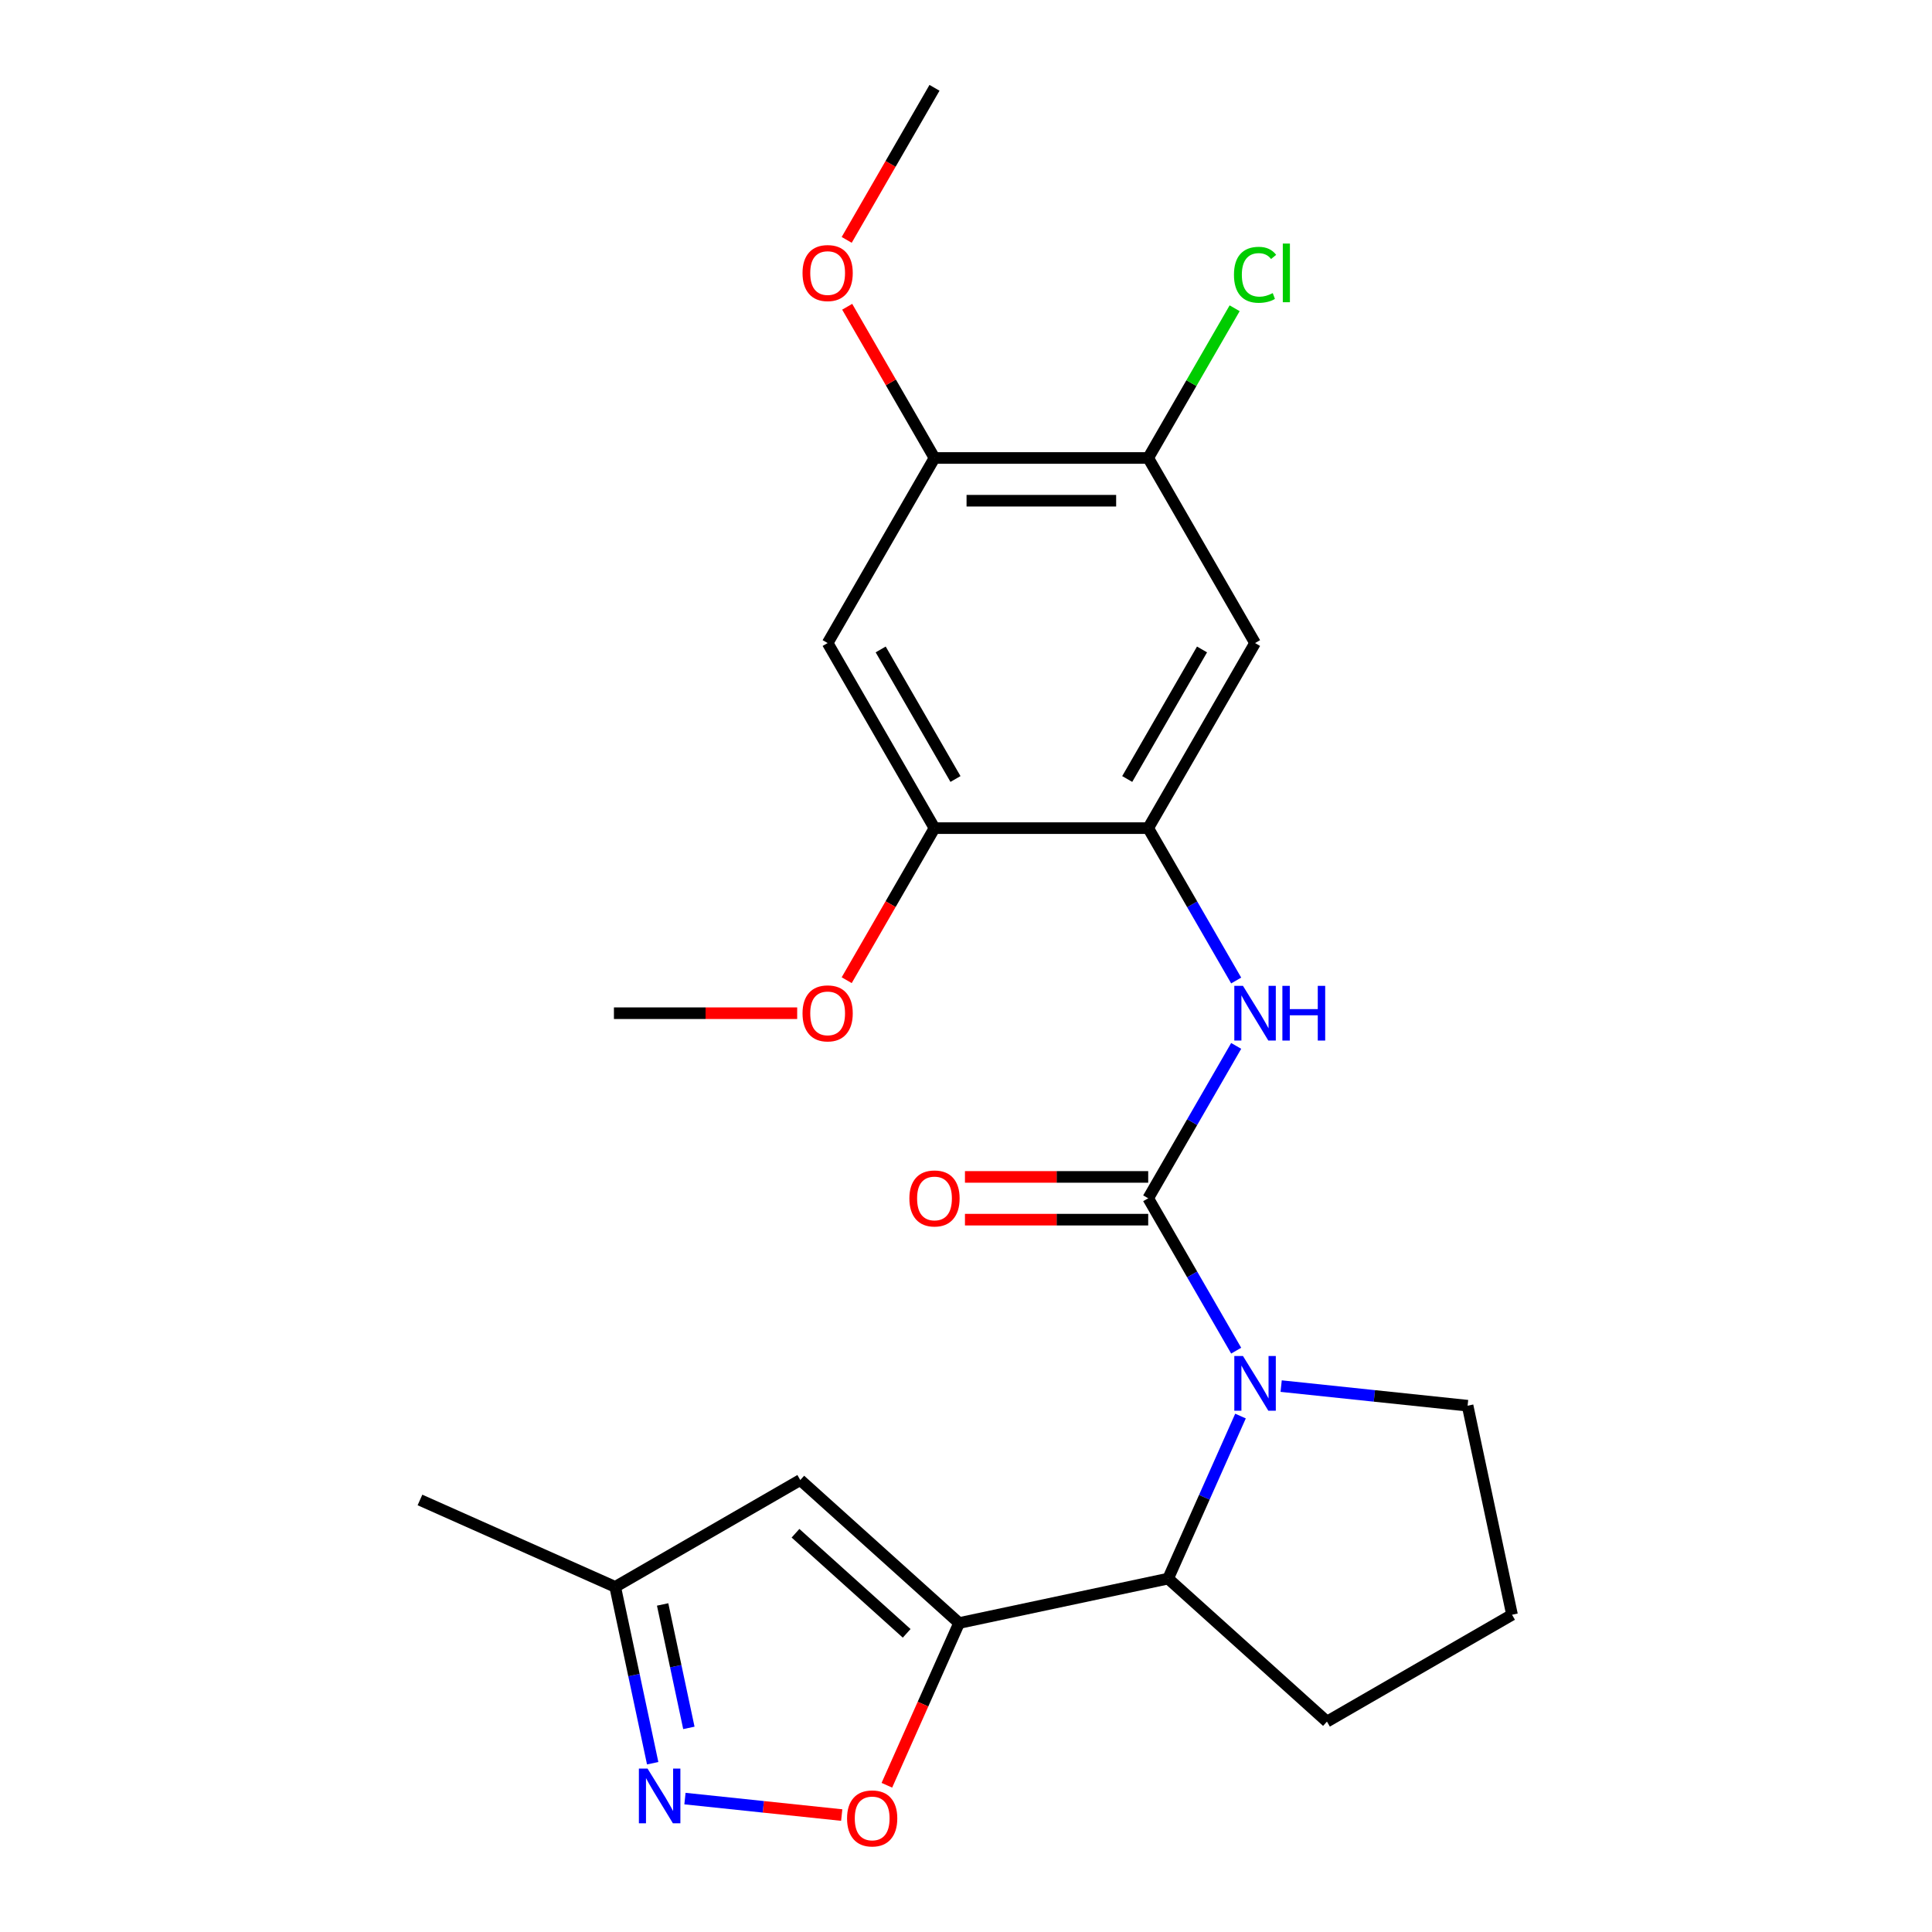 <?xml version='1.0' encoding='iso-8859-1'?>
<svg version='1.1' baseProfile='full'
              xmlns='http://www.w3.org/2000/svg'
                      xmlns:rdkit='http://www.rdkit.org/xml'
                      xmlns:xlink='http://www.w3.org/1999/xlink'
                  xml:space='preserve'
width='1000px' height='1000px' viewBox='0 0 1000 1000'>
<!-- END OF HEADER -->
<rect style='opacity:1.0;fill:#FFFFFF;stroke:none' width='1000' height='1000' x='0' y='0'> </rect>
<path class='bond-0' d='M 594.309,620.231 L 617.077,659.666' style='fill:none;fill-rule:evenodd;stroke:#000000;stroke-width:6px;stroke-linecap:butt;stroke-linejoin:miter;stroke-opacity:1' />
<path class='bond-0' d='M 617.077,659.666 L 639.845,699.101' style='fill:none;fill-rule:evenodd;stroke:#0000FF;stroke-width:6px;stroke-linecap:butt;stroke-linejoin:miter;stroke-opacity:1' />
<path class='bond-5' d='M 594.309,620.231 L 617.077,580.795' style='fill:none;fill-rule:evenodd;stroke:#000000;stroke-width:6px;stroke-linecap:butt;stroke-linejoin:miter;stroke-opacity:1' />
<path class='bond-5' d='M 617.077,580.795 L 639.845,541.36' style='fill:none;fill-rule:evenodd;stroke:#0000FF;stroke-width:6px;stroke-linecap:butt;stroke-linejoin:miter;stroke-opacity:1' />
<path class='bond-14' d='M 594.309,609.169 L 546.884,609.169' style='fill:none;fill-rule:evenodd;stroke:#000000;stroke-width:6px;stroke-linecap:butt;stroke-linejoin:miter;stroke-opacity:1' />
<path class='bond-14' d='M 546.884,609.169 L 499.459,609.169' style='fill:none;fill-rule:evenodd;stroke:#FF0000;stroke-width:6px;stroke-linecap:butt;stroke-linejoin:miter;stroke-opacity:1' />
<path class='bond-14' d='M 594.309,631.292 L 546.884,631.292' style='fill:none;fill-rule:evenodd;stroke:#000000;stroke-width:6px;stroke-linecap:butt;stroke-linejoin:miter;stroke-opacity:1' />
<path class='bond-14' d='M 546.884,631.292 L 499.459,631.292' style='fill:none;fill-rule:evenodd;stroke:#FF0000;stroke-width:6px;stroke-linecap:butt;stroke-linejoin:miter;stroke-opacity:1' />
<path class='bond-3' d='M 642.081,732.952 L 623.353,775.016' style='fill:none;fill-rule:evenodd;stroke:#0000FF;stroke-width:6px;stroke-linecap:butt;stroke-linejoin:miter;stroke-opacity:1' />
<path class='bond-3' d='M 623.353,775.016 L 604.626,817.079' style='fill:none;fill-rule:evenodd;stroke:#000000;stroke-width:6px;stroke-linecap:butt;stroke-linejoin:miter;stroke-opacity:1' />
<path class='bond-15' d='M 663.122,717.446 L 711.375,722.518' style='fill:none;fill-rule:evenodd;stroke:#0000FF;stroke-width:6px;stroke-linecap:butt;stroke-linejoin:miter;stroke-opacity:1' />
<path class='bond-15' d='M 711.375,722.518 L 759.627,727.589' style='fill:none;fill-rule:evenodd;stroke:#000000;stroke-width:6px;stroke-linecap:butt;stroke-linejoin:miter;stroke-opacity:1' />
<path class='bond-1' d='M 496.427,840.078 L 604.626,817.079' style='fill:none;fill-rule:evenodd;stroke:#000000;stroke-width:6px;stroke-linecap:butt;stroke-linejoin:miter;stroke-opacity:1' />
<path class='bond-2' d='M 496.427,840.078 L 477.735,882.061' style='fill:none;fill-rule:evenodd;stroke:#000000;stroke-width:6px;stroke-linecap:butt;stroke-linejoin:miter;stroke-opacity:1' />
<path class='bond-2' d='M 477.735,882.061 L 459.042,924.045' style='fill:none;fill-rule:evenodd;stroke:#FF0000;stroke-width:6px;stroke-linecap:butt;stroke-linejoin:miter;stroke-opacity:1' />
<path class='bond-4' d='M 496.427,840.078 L 414.223,766.061' style='fill:none;fill-rule:evenodd;stroke:#000000;stroke-width:6px;stroke-linecap:butt;stroke-linejoin:miter;stroke-opacity:1' />
<path class='bond-4' d='M 469.293,845.416 L 411.751,793.604' style='fill:none;fill-rule:evenodd;stroke:#000000;stroke-width:6px;stroke-linecap:butt;stroke-linejoin:miter;stroke-opacity:1' />
<path class='bond-6' d='M 435.67,939.473 L 395.102,935.209' style='fill:none;fill-rule:evenodd;stroke:#FF0000;stroke-width:6px;stroke-linecap:butt;stroke-linejoin:miter;stroke-opacity:1' />
<path class='bond-6' d='M 395.102,935.209 L 354.535,930.945' style='fill:none;fill-rule:evenodd;stroke:#0000FF;stroke-width:6px;stroke-linecap:butt;stroke-linejoin:miter;stroke-opacity:1' />
<path class='bond-19' d='M 604.626,817.079 L 686.829,891.096' style='fill:none;fill-rule:evenodd;stroke:#000000;stroke-width:6px;stroke-linecap:butt;stroke-linejoin:miter;stroke-opacity:1' />
<path class='bond-13' d='M 414.223,766.061 L 318.427,821.369' style='fill:none;fill-rule:evenodd;stroke:#000000;stroke-width:6px;stroke-linecap:butt;stroke-linejoin:miter;stroke-opacity:1' />
<path class='bond-7' d='M 639.845,507.509 L 617.077,468.074' style='fill:none;fill-rule:evenodd;stroke:#0000FF;stroke-width:6px;stroke-linecap:butt;stroke-linejoin:miter;stroke-opacity:1' />
<path class='bond-7' d='M 617.077,468.074 L 594.309,428.639' style='fill:none;fill-rule:evenodd;stroke:#000000;stroke-width:6px;stroke-linecap:butt;stroke-linejoin:miter;stroke-opacity:1' />
<path class='bond-26' d='M 337.828,912.642 L 328.128,867.006' style='fill:none;fill-rule:evenodd;stroke:#0000FF;stroke-width:6px;stroke-linecap:butt;stroke-linejoin:miter;stroke-opacity:1' />
<path class='bond-26' d='M 328.128,867.006 L 318.427,821.369' style='fill:none;fill-rule:evenodd;stroke:#000000;stroke-width:6px;stroke-linecap:butt;stroke-linejoin:miter;stroke-opacity:1' />
<path class='bond-26' d='M 356.558,894.352 L 349.767,862.406' style='fill:none;fill-rule:evenodd;stroke:#0000FF;stroke-width:6px;stroke-linecap:butt;stroke-linejoin:miter;stroke-opacity:1' />
<path class='bond-26' d='M 349.767,862.406 L 342.977,830.46' style='fill:none;fill-rule:evenodd;stroke:#000000;stroke-width:6px;stroke-linecap:butt;stroke-linejoin:miter;stroke-opacity:1' />
<path class='bond-8' d='M 594.309,428.639 L 649.617,332.843' style='fill:none;fill-rule:evenodd;stroke:#000000;stroke-width:6px;stroke-linecap:butt;stroke-linejoin:miter;stroke-opacity:1' />
<path class='bond-8' d='M 583.446,403.208 L 622.162,336.151' style='fill:none;fill-rule:evenodd;stroke:#000000;stroke-width:6px;stroke-linecap:butt;stroke-linejoin:miter;stroke-opacity:1' />
<path class='bond-10' d='M 594.309,428.639 L 483.693,428.639' style='fill:none;fill-rule:evenodd;stroke:#000000;stroke-width:6px;stroke-linecap:butt;stroke-linejoin:miter;stroke-opacity:1' />
<path class='bond-11' d='M 649.617,332.843 L 594.309,237.047' style='fill:none;fill-rule:evenodd;stroke:#000000;stroke-width:6px;stroke-linecap:butt;stroke-linejoin:miter;stroke-opacity:1' />
<path class='bond-9' d='M 428.386,332.843 L 483.693,428.639' style='fill:none;fill-rule:evenodd;stroke:#000000;stroke-width:6px;stroke-linecap:butt;stroke-linejoin:miter;stroke-opacity:1' />
<path class='bond-9' d='M 455.841,336.151 L 494.556,403.208' style='fill:none;fill-rule:evenodd;stroke:#000000;stroke-width:6px;stroke-linecap:butt;stroke-linejoin:miter;stroke-opacity:1' />
<path class='bond-12' d='M 428.386,332.843 L 483.693,237.047' style='fill:none;fill-rule:evenodd;stroke:#000000;stroke-width:6px;stroke-linecap:butt;stroke-linejoin:miter;stroke-opacity:1' />
<path class='bond-17' d='M 483.693,428.639 L 460.972,467.994' style='fill:none;fill-rule:evenodd;stroke:#000000;stroke-width:6px;stroke-linecap:butt;stroke-linejoin:miter;stroke-opacity:1' />
<path class='bond-17' d='M 460.972,467.994 L 438.25,507.349' style='fill:none;fill-rule:evenodd;stroke:#FF0000;stroke-width:6px;stroke-linecap:butt;stroke-linejoin:miter;stroke-opacity:1' />
<path class='bond-16' d='M 594.309,237.047 L 616.679,198.301' style='fill:none;fill-rule:evenodd;stroke:#000000;stroke-width:6px;stroke-linecap:butt;stroke-linejoin:miter;stroke-opacity:1' />
<path class='bond-16' d='M 616.679,198.301 L 639.048,159.556' style='fill:none;fill-rule:evenodd;stroke:#00CC00;stroke-width:6px;stroke-linecap:butt;stroke-linejoin:miter;stroke-opacity:1' />
<path class='bond-25' d='M 594.309,237.047 L 483.693,237.047' style='fill:none;fill-rule:evenodd;stroke:#000000;stroke-width:6px;stroke-linecap:butt;stroke-linejoin:miter;stroke-opacity:1' />
<path class='bond-25' d='M 577.717,259.17 L 500.286,259.17' style='fill:none;fill-rule:evenodd;stroke:#000000;stroke-width:6px;stroke-linecap:butt;stroke-linejoin:miter;stroke-opacity:1' />
<path class='bond-18' d='M 483.693,237.047 L 461.099,197.911' style='fill:none;fill-rule:evenodd;stroke:#000000;stroke-width:6px;stroke-linecap:butt;stroke-linejoin:miter;stroke-opacity:1' />
<path class='bond-18' d='M 461.099,197.911 L 438.504,158.776' style='fill:none;fill-rule:evenodd;stroke:#FF0000;stroke-width:6px;stroke-linecap:butt;stroke-linejoin:miter;stroke-opacity:1' />
<path class='bond-21' d='M 318.427,821.369 L 217.375,776.378' style='fill:none;fill-rule:evenodd;stroke:#000000;stroke-width:6px;stroke-linecap:butt;stroke-linejoin:miter;stroke-opacity:1' />
<path class='bond-20' d='M 759.627,727.589 L 782.625,835.788' style='fill:none;fill-rule:evenodd;stroke:#000000;stroke-width:6px;stroke-linecap:butt;stroke-linejoin:miter;stroke-opacity:1' />
<path class='bond-23' d='M 412.62,524.435 L 365.195,524.435' style='fill:none;fill-rule:evenodd;stroke:#FF0000;stroke-width:6px;stroke-linecap:butt;stroke-linejoin:miter;stroke-opacity:1' />
<path class='bond-23' d='M 365.195,524.435 L 317.77,524.435' style='fill:none;fill-rule:evenodd;stroke:#000000;stroke-width:6px;stroke-linecap:butt;stroke-linejoin:miter;stroke-opacity:1' />
<path class='bond-22' d='M 438.25,124.165 L 460.972,84.81' style='fill:none;fill-rule:evenodd;stroke:#FF0000;stroke-width:6px;stroke-linecap:butt;stroke-linejoin:miter;stroke-opacity:1' />
<path class='bond-22' d='M 460.972,84.81 L 483.693,45.455' style='fill:none;fill-rule:evenodd;stroke:#000000;stroke-width:6px;stroke-linecap:butt;stroke-linejoin:miter;stroke-opacity:1' />
<path class='bond-24' d='M 686.829,891.096 L 782.625,835.788' style='fill:none;fill-rule:evenodd;stroke:#000000;stroke-width:6px;stroke-linecap:butt;stroke-linejoin:miter;stroke-opacity:1' />
<path  class='atom-1' d='M 643.357 701.867
L 652.637 716.867
Q 653.557 718.347, 655.037 721.027
Q 656.517 723.707, 656.597 723.867
L 656.597 701.867
L 660.357 701.867
L 660.357 730.187
L 656.477 730.187
L 646.517 713.787
Q 645.357 711.867, 644.117 709.667
Q 642.917 707.467, 642.557 706.787
L 642.557 730.187
L 638.877 730.187
L 638.877 701.867
L 643.357 701.867
' fill='#0000FF'/>
<path  class='atom-3' d='M 438.436 941.21
Q 438.436 934.41, 441.796 930.61
Q 445.156 926.81, 451.436 926.81
Q 457.716 926.81, 461.076 930.61
Q 464.436 934.41, 464.436 941.21
Q 464.436 948.09, 461.036 952.01
Q 457.636 955.89, 451.436 955.89
Q 445.196 955.89, 441.796 952.01
Q 438.436 948.13, 438.436 941.21
M 451.436 952.69
Q 455.756 952.69, 458.076 949.81
Q 460.436 946.89, 460.436 941.21
Q 460.436 935.65, 458.076 932.85
Q 455.756 930.01, 451.436 930.01
Q 447.116 930.01, 444.756 932.81
Q 442.436 935.61, 442.436 941.21
Q 442.436 946.93, 444.756 949.81
Q 447.116 952.69, 451.436 952.69
' fill='#FF0000'/>
<path  class='atom-6' d='M 643.357 510.275
L 652.637 525.275
Q 653.557 526.755, 655.037 529.435
Q 656.517 532.115, 656.597 532.275
L 656.597 510.275
L 660.357 510.275
L 660.357 538.595
L 656.477 538.595
L 646.517 522.195
Q 645.357 520.275, 644.117 518.075
Q 642.917 515.875, 642.557 515.195
L 642.557 538.595
L 638.877 538.595
L 638.877 510.275
L 643.357 510.275
' fill='#0000FF'/>
<path  class='atom-6' d='M 663.757 510.275
L 667.597 510.275
L 667.597 522.315
L 682.077 522.315
L 682.077 510.275
L 685.917 510.275
L 685.917 538.595
L 682.077 538.595
L 682.077 525.515
L 667.597 525.515
L 667.597 538.595
L 663.757 538.595
L 663.757 510.275
' fill='#0000FF'/>
<path  class='atom-7' d='M 335.166 915.408
L 344.446 930.408
Q 345.366 931.888, 346.846 934.568
Q 348.326 937.248, 348.406 937.408
L 348.406 915.408
L 352.166 915.408
L 352.166 943.728
L 348.286 943.728
L 338.326 927.328
Q 337.166 925.408, 335.926 923.208
Q 334.726 921.008, 334.366 920.328
L 334.366 943.728
L 330.686 943.728
L 330.686 915.408
L 335.166 915.408
' fill='#0000FF'/>
<path  class='atom-15' d='M 470.693 620.311
Q 470.693 613.511, 474.053 609.711
Q 477.413 605.911, 483.693 605.911
Q 489.973 605.911, 493.333 609.711
Q 496.693 613.511, 496.693 620.311
Q 496.693 627.191, 493.293 631.111
Q 489.893 634.991, 483.693 634.991
Q 477.453 634.991, 474.053 631.111
Q 470.693 627.231, 470.693 620.311
M 483.693 631.791
Q 488.013 631.791, 490.333 628.911
Q 492.693 625.991, 492.693 620.311
Q 492.693 614.751, 490.333 611.951
Q 488.013 609.111, 483.693 609.111
Q 479.373 609.111, 477.013 611.911
Q 474.693 614.711, 474.693 620.311
Q 474.693 626.031, 477.013 628.911
Q 479.373 631.791, 483.693 631.791
' fill='#FF0000'/>
<path  class='atom-17' d='M 638.697 142.231
Q 638.697 135.191, 641.977 131.511
Q 645.297 127.791, 651.577 127.791
Q 657.417 127.791, 660.537 131.911
L 657.897 134.071
Q 655.617 131.071, 651.577 131.071
Q 647.297 131.071, 645.017 133.951
Q 642.777 136.791, 642.777 142.231
Q 642.777 147.831, 645.097 150.711
Q 647.457 153.591, 652.017 153.591
Q 655.137 153.591, 658.777 151.711
L 659.897 154.711
Q 658.417 155.671, 656.177 156.231
Q 653.937 156.791, 651.457 156.791
Q 645.297 156.791, 641.977 153.031
Q 638.697 149.271, 638.697 142.231
' fill='#00CC00'/>
<path  class='atom-17' d='M 663.977 126.071
L 667.657 126.071
L 667.657 156.431
L 663.977 156.431
L 663.977 126.071
' fill='#00CC00'/>
<path  class='atom-18' d='M 415.386 524.515
Q 415.386 517.715, 418.746 513.915
Q 422.106 510.115, 428.386 510.115
Q 434.666 510.115, 438.026 513.915
Q 441.386 517.715, 441.386 524.515
Q 441.386 531.395, 437.986 535.315
Q 434.586 539.195, 428.386 539.195
Q 422.146 539.195, 418.746 535.315
Q 415.386 531.435, 415.386 524.515
M 428.386 535.995
Q 432.706 535.995, 435.026 533.115
Q 437.386 530.195, 437.386 524.515
Q 437.386 518.955, 435.026 516.155
Q 432.706 513.315, 428.386 513.315
Q 424.066 513.315, 421.706 516.115
Q 419.386 518.915, 419.386 524.515
Q 419.386 530.235, 421.706 533.115
Q 424.066 535.995, 428.386 535.995
' fill='#FF0000'/>
<path  class='atom-19' d='M 415.386 141.331
Q 415.386 134.531, 418.746 130.731
Q 422.106 126.931, 428.386 126.931
Q 434.666 126.931, 438.026 130.731
Q 441.386 134.531, 441.386 141.331
Q 441.386 148.211, 437.986 152.131
Q 434.586 156.011, 428.386 156.011
Q 422.146 156.011, 418.746 152.131
Q 415.386 148.251, 415.386 141.331
M 428.386 152.811
Q 432.706 152.811, 435.026 149.931
Q 437.386 147.011, 437.386 141.331
Q 437.386 135.771, 435.026 132.971
Q 432.706 130.131, 428.386 130.131
Q 424.066 130.131, 421.706 132.931
Q 419.386 135.731, 419.386 141.331
Q 419.386 147.051, 421.706 149.931
Q 424.066 152.811, 428.386 152.811
' fill='#FF0000'/>
</svg>
